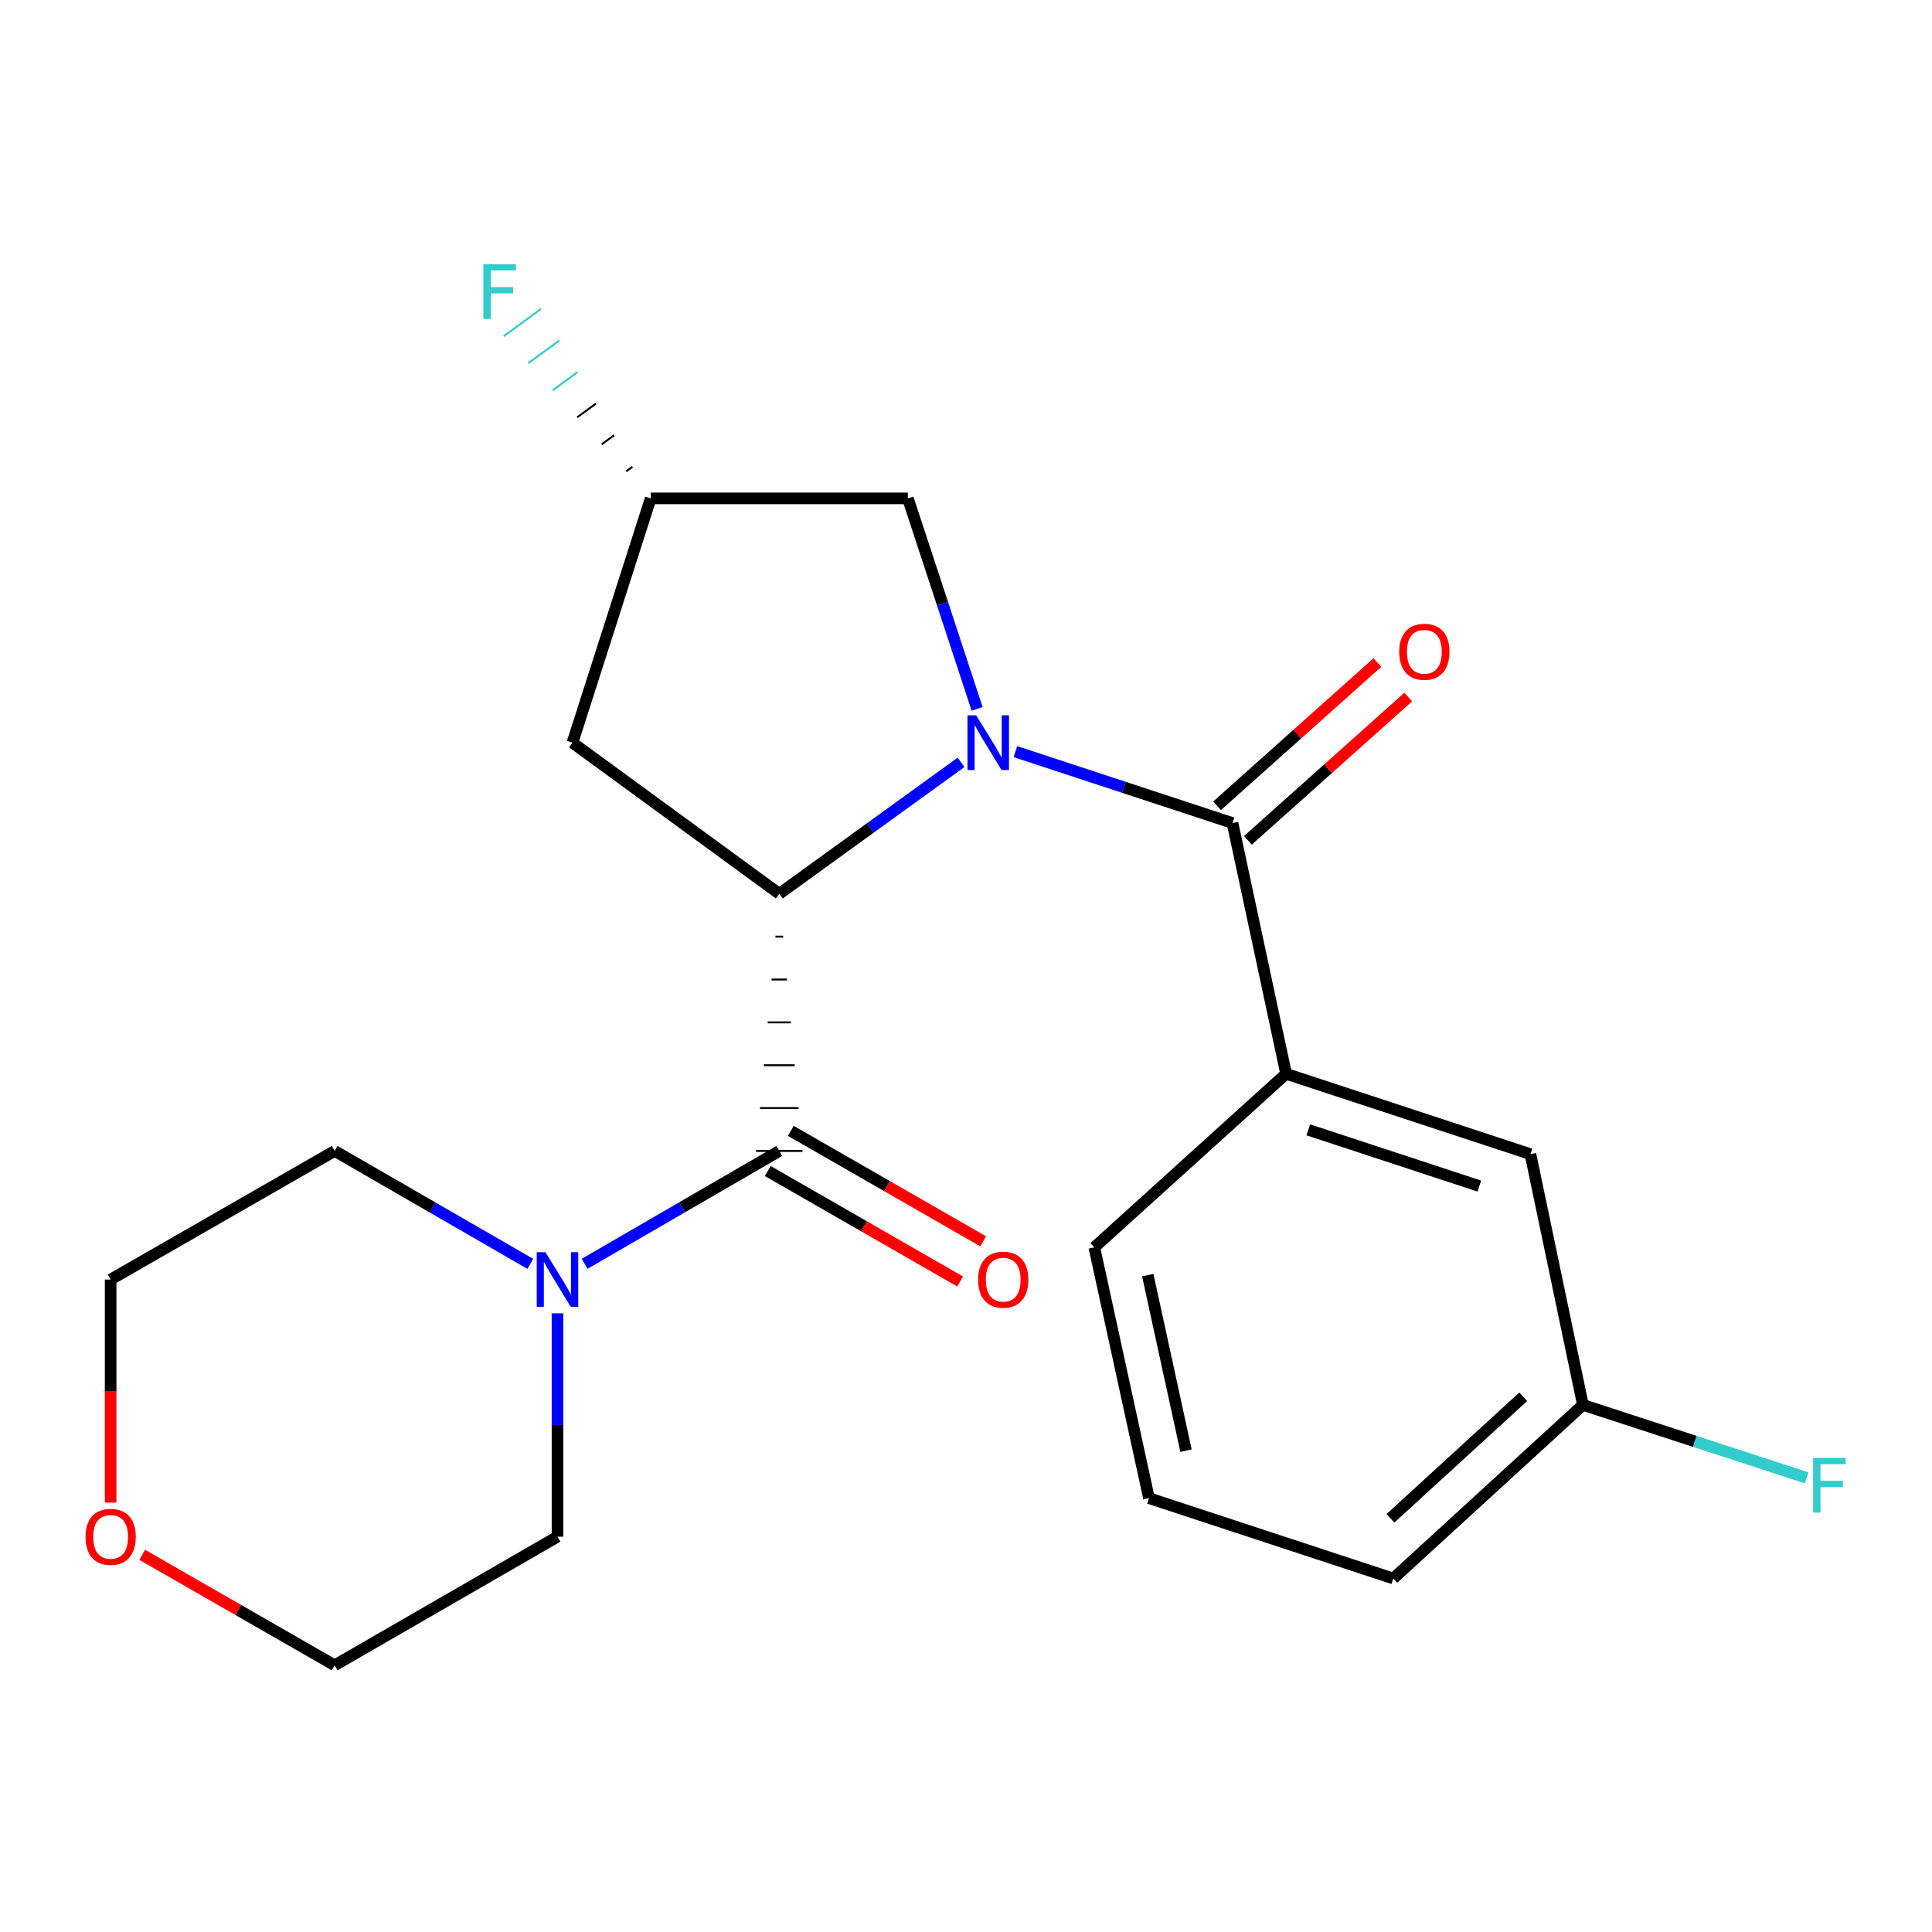 <?xml version='1.0' encoding='iso-8859-1'?>
<svg version='1.1' baseProfile='full'
              xmlns='http://www.w3.org/2000/svg'
                      xmlns:rdkit='http://www.rdkit.org/xml'
                      xmlns:xlink='http://www.w3.org/1999/xlink'
                  xml:space='preserve'
width='1000px' height='1000px' viewBox='0 0 1000 1000'>
<!-- END OF HEADER -->
<rect style='opacity:1.0;fill:#FFFFFF;stroke:none' width='1000' height='1000' x='0' y='0'> </rect>
<path class='bond-0' d='M 497.431,394.592 L 450.396,428.609' style='fill:none;fill-rule:evenodd;stroke:#0000FF;stroke-width:6px;stroke-linecap:butt;stroke-linejoin:miter;stroke-opacity:1' />
<path class='bond-0' d='M 450.396,428.609 L 403.361,462.626' style='fill:none;fill-rule:evenodd;stroke:#000000;stroke-width:6px;stroke-linecap:butt;stroke-linejoin:miter;stroke-opacity:1' />
<path class='bond-1' d='M 525.576,389.039 L 581.763,407.524' style='fill:none;fill-rule:evenodd;stroke:#0000FF;stroke-width:6px;stroke-linecap:butt;stroke-linejoin:miter;stroke-opacity:1' />
<path class='bond-1' d='M 581.763,407.524 L 637.951,426.009' style='fill:none;fill-rule:evenodd;stroke:#000000;stroke-width:6px;stroke-linecap:butt;stroke-linejoin:miter;stroke-opacity:1' />
<path class='bond-6' d='M 505.756,366.923 L 487.833,312.439' style='fill:none;fill-rule:evenodd;stroke:#0000FF;stroke-width:6px;stroke-linecap:butt;stroke-linejoin:miter;stroke-opacity:1' />
<path class='bond-6' d='M 487.833,312.439 L 469.911,257.955' style='fill:none;fill-rule:evenodd;stroke:#000000;stroke-width:6px;stroke-linecap:butt;stroke-linejoin:miter;stroke-opacity:1' />
<path class='bond-2' d='M 401.363,484.809 L 405.358,484.809' style='fill:none;fill-rule:evenodd;stroke:#000000;stroke-width:1.0px;stroke-linecap:butt;stroke-linejoin:miter;stroke-opacity:1' />
<path class='bond-2' d='M 399.366,506.993 L 407.355,506.993' style='fill:none;fill-rule:evenodd;stroke:#000000;stroke-width:1.0px;stroke-linecap:butt;stroke-linejoin:miter;stroke-opacity:1' />
<path class='bond-2' d='M 397.369,529.176 L 409.353,529.176' style='fill:none;fill-rule:evenodd;stroke:#000000;stroke-width:1.0px;stroke-linecap:butt;stroke-linejoin:miter;stroke-opacity:1' />
<path class='bond-2' d='M 395.371,551.36 L 411.35,551.36' style='fill:none;fill-rule:evenodd;stroke:#000000;stroke-width:1.0px;stroke-linecap:butt;stroke-linejoin:miter;stroke-opacity:1' />
<path class='bond-2' d='M 393.374,573.543 L 413.347,573.543' style='fill:none;fill-rule:evenodd;stroke:#000000;stroke-width:1.0px;stroke-linecap:butt;stroke-linejoin:miter;stroke-opacity:1' />
<path class='bond-2' d='M 391.377,595.726 L 415.345,595.726' style='fill:none;fill-rule:evenodd;stroke:#000000;stroke-width:1.0px;stroke-linecap:butt;stroke-linejoin:miter;stroke-opacity:1' />
<path class='bond-5' d='M 403.361,462.626 L 296.305,384.411' style='fill:none;fill-rule:evenodd;stroke:#000000;stroke-width:6px;stroke-linecap:butt;stroke-linejoin:miter;stroke-opacity:1' />
<path class='bond-4' d='M 637.951,426.009 L 665.687,555.794' style='fill:none;fill-rule:evenodd;stroke:#000000;stroke-width:6px;stroke-linecap:butt;stroke-linejoin:miter;stroke-opacity:1' />
<path class='bond-7' d='M 645.936,434.944 L 687.418,397.874' style='fill:none;fill-rule:evenodd;stroke:#000000;stroke-width:6px;stroke-linecap:butt;stroke-linejoin:miter;stroke-opacity:1' />
<path class='bond-7' d='M 687.418,397.874 L 728.9,360.803' style='fill:none;fill-rule:evenodd;stroke:#FF0000;stroke-width:6px;stroke-linecap:butt;stroke-linejoin:miter;stroke-opacity:1' />
<path class='bond-7' d='M 629.966,417.073 L 671.447,380.002' style='fill:none;fill-rule:evenodd;stroke:#000000;stroke-width:6px;stroke-linecap:butt;stroke-linejoin:miter;stroke-opacity:1' />
<path class='bond-7' d='M 671.447,380.002 L 712.929,342.932' style='fill:none;fill-rule:evenodd;stroke:#FF0000;stroke-width:6px;stroke-linecap:butt;stroke-linejoin:miter;stroke-opacity:1' />
<path class='bond-3' d='M 403.361,595.726 L 352.987,624.933' style='fill:none;fill-rule:evenodd;stroke:#000000;stroke-width:6px;stroke-linecap:butt;stroke-linejoin:miter;stroke-opacity:1' />
<path class='bond-3' d='M 352.987,624.933 L 302.613,654.139' style='fill:none;fill-rule:evenodd;stroke:#0000FF;stroke-width:6px;stroke-linecap:butt;stroke-linejoin:miter;stroke-opacity:1' />
<path class='bond-8' d='M 397.393,606.119 L 447.177,634.708' style='fill:none;fill-rule:evenodd;stroke:#000000;stroke-width:6px;stroke-linecap:butt;stroke-linejoin:miter;stroke-opacity:1' />
<path class='bond-8' d='M 447.177,634.708 L 496.962,663.298' style='fill:none;fill-rule:evenodd;stroke:#FF0000;stroke-width:6px;stroke-linecap:butt;stroke-linejoin:miter;stroke-opacity:1' />
<path class='bond-8' d='M 409.329,585.334 L 459.113,613.924' style='fill:none;fill-rule:evenodd;stroke:#000000;stroke-width:6px;stroke-linecap:butt;stroke-linejoin:miter;stroke-opacity:1' />
<path class='bond-8' d='M 459.113,613.924 L 508.897,642.513' style='fill:none;fill-rule:evenodd;stroke:#FF0000;stroke-width:6px;stroke-linecap:butt;stroke-linejoin:miter;stroke-opacity:1' />
<path class='bond-15' d='M 274.486,654.17 L 223.852,624.948' style='fill:none;fill-rule:evenodd;stroke:#0000FF;stroke-width:6px;stroke-linecap:butt;stroke-linejoin:miter;stroke-opacity:1' />
<path class='bond-15' d='M 223.852,624.948 L 173.218,595.726' style='fill:none;fill-rule:evenodd;stroke:#000000;stroke-width:6px;stroke-linecap:butt;stroke-linejoin:miter;stroke-opacity:1' />
<path class='bond-16' d='M 288.556,679.777 L 288.556,737.584' style='fill:none;fill-rule:evenodd;stroke:#0000FF;stroke-width:6px;stroke-linecap:butt;stroke-linejoin:miter;stroke-opacity:1' />
<path class='bond-16' d='M 288.556,737.584 L 288.556,795.39' style='fill:none;fill-rule:evenodd;stroke:#000000;stroke-width:6px;stroke-linecap:butt;stroke-linejoin:miter;stroke-opacity:1' />
<path class='bond-10' d='M 665.687,555.794 L 792.143,597.377' style='fill:none;fill-rule:evenodd;stroke:#000000;stroke-width:6px;stroke-linecap:butt;stroke-linejoin:miter;stroke-opacity:1' />
<path class='bond-10' d='M 677.168,584.799 L 765.688,613.908' style='fill:none;fill-rule:evenodd;stroke:#000000;stroke-width:6px;stroke-linecap:butt;stroke-linejoin:miter;stroke-opacity:1' />
<path class='bond-17' d='M 665.687,555.794 L 566.421,645.646' style='fill:none;fill-rule:evenodd;stroke:#000000;stroke-width:6px;stroke-linecap:butt;stroke-linejoin:miter;stroke-opacity:1' />
<path class='bond-22' d='M 296.305,384.411 L 336.797,257.955' style='fill:none;fill-rule:evenodd;stroke:#000000;stroke-width:6px;stroke-linecap:butt;stroke-linejoin:miter;stroke-opacity:1' />
<path class='bond-9' d='M 469.911,257.955 L 336.797,257.955' style='fill:none;fill-rule:evenodd;stroke:#000000;stroke-width:6px;stroke-linecap:butt;stroke-linejoin:miter;stroke-opacity:1' />
<path class='bond-13' d='M 327.337,241.615 L 324.111,243.971' style='fill:none;fill-rule:evenodd;stroke:#000000;stroke-width:1.0px;stroke-linecap:butt;stroke-linejoin:miter;stroke-opacity:1' />
<path class='bond-13' d='M 317.876,225.274 L 311.424,229.986' style='fill:none;fill-rule:evenodd;stroke:#000000;stroke-width:1.0px;stroke-linecap:butt;stroke-linejoin:miter;stroke-opacity:1' />
<path class='bond-13' d='M 308.416,208.934 L 298.738,216.001' style='fill:none;fill-rule:evenodd;stroke:#000000;stroke-width:1.0px;stroke-linecap:butt;stroke-linejoin:miter;stroke-opacity:1' />
<path class='bond-13' d='M 298.955,192.593 L 286.051,202.017' style='fill:none;fill-rule:evenodd;stroke:#33CCCC;stroke-width:1.0px;stroke-linecap:butt;stroke-linejoin:miter;stroke-opacity:1' />
<path class='bond-13' d='M 289.495,176.252 L 273.365,188.032' style='fill:none;fill-rule:evenodd;stroke:#33CCCC;stroke-width:1.0px;stroke-linecap:butt;stroke-linejoin:miter;stroke-opacity:1' />
<path class='bond-13' d='M 280.034,159.912 L 260.679,174.047' style='fill:none;fill-rule:evenodd;stroke:#33CCCC;stroke-width:1.0px;stroke-linecap:butt;stroke-linejoin:miter;stroke-opacity:1' />
<path class='bond-12' d='M 792.143,597.377 L 819.32,727.176' style='fill:none;fill-rule:evenodd;stroke:#000000;stroke-width:6px;stroke-linecap:butt;stroke-linejoin:miter;stroke-opacity:1' />
<path class='bond-11' d='M 73.61,804.772 L 123.414,833.363' style='fill:none;fill-rule:evenodd;stroke:#FF0000;stroke-width:6px;stroke-linecap:butt;stroke-linejoin:miter;stroke-opacity:1' />
<path class='bond-11' d='M 123.414,833.363 L 173.218,861.954' style='fill:none;fill-rule:evenodd;stroke:#000000;stroke-width:6px;stroke-linecap:butt;stroke-linejoin:miter;stroke-opacity:1' />
<path class='bond-24' d='M 57.267,777.743 L 57.267,720.016' style='fill:none;fill-rule:evenodd;stroke:#FF0000;stroke-width:6px;stroke-linecap:butt;stroke-linejoin:miter;stroke-opacity:1' />
<path class='bond-24' d='M 57.267,720.016 L 57.267,662.29' style='fill:none;fill-rule:evenodd;stroke:#000000;stroke-width:6px;stroke-linecap:butt;stroke-linejoin:miter;stroke-opacity:1' />
<path class='bond-14' d='M 819.32,727.176 L 877.22,746.055' style='fill:none;fill-rule:evenodd;stroke:#000000;stroke-width:6px;stroke-linecap:butt;stroke-linejoin:miter;stroke-opacity:1' />
<path class='bond-14' d='M 877.22,746.055 L 935.12,764.934' style='fill:none;fill-rule:evenodd;stroke:#33CCCC;stroke-width:6px;stroke-linecap:butt;stroke-linejoin:miter;stroke-opacity:1' />
<path class='bond-23' d='M 819.32,727.176 L 721.159,817.028' style='fill:none;fill-rule:evenodd;stroke:#000000;stroke-width:6px;stroke-linecap:butt;stroke-linejoin:miter;stroke-opacity:1' />
<path class='bond-23' d='M 788.413,722.974 L 719.7,785.871' style='fill:none;fill-rule:evenodd;stroke:#000000;stroke-width:6px;stroke-linecap:butt;stroke-linejoin:miter;stroke-opacity:1' />
<path class='bond-20' d='M 173.218,595.726 L 57.267,662.29' style='fill:none;fill-rule:evenodd;stroke:#000000;stroke-width:6px;stroke-linecap:butt;stroke-linejoin:miter;stroke-opacity:1' />
<path class='bond-19' d='M 288.556,795.39 L 173.218,861.954' style='fill:none;fill-rule:evenodd;stroke:#000000;stroke-width:6px;stroke-linecap:butt;stroke-linejoin:miter;stroke-opacity:1' />
<path class='bond-18' d='M 566.421,645.646 L 594.703,775.431' style='fill:none;fill-rule:evenodd;stroke:#000000;stroke-width:6px;stroke-linecap:butt;stroke-linejoin:miter;stroke-opacity:1' />
<path class='bond-18' d='M 594.081,660.01 L 613.878,750.86' style='fill:none;fill-rule:evenodd;stroke:#000000;stroke-width:6px;stroke-linecap:butt;stroke-linejoin:miter;stroke-opacity:1' />
<path class='bond-21' d='M 594.703,775.431 L 721.159,817.028' style='fill:none;fill-rule:evenodd;stroke:#000000;stroke-width:6px;stroke-linecap:butt;stroke-linejoin:miter;stroke-opacity:1' />
<path  class='atom-0' d='M 505.248 370.251
L 514.528 385.251
Q 515.448 386.731, 516.928 389.411
Q 518.408 392.091, 518.488 392.251
L 518.488 370.251
L 522.248 370.251
L 522.248 398.571
L 518.368 398.571
L 508.408 382.171
Q 507.248 380.251, 506.008 378.051
Q 504.808 375.851, 504.448 375.171
L 504.448 398.571
L 500.768 398.571
L 500.768 370.251
L 505.248 370.251
' fill='#0000FF'/>
<path  class='atom-4' d='M 282.296 648.13
L 291.576 663.13
Q 292.496 664.61, 293.976 667.29
Q 295.456 669.97, 295.536 670.13
L 295.536 648.13
L 299.296 648.13
L 299.296 676.45
L 295.416 676.45
L 285.456 660.05
Q 284.296 658.13, 283.056 655.93
Q 281.856 653.73, 281.496 653.05
L 281.496 676.45
L 277.816 676.45
L 277.816 648.13
L 282.296 648.13
' fill='#0000FF'/>
<path  class='atom-8' d='M 724.244 337.355
Q 724.244 330.555, 727.604 326.755
Q 730.964 322.955, 737.244 322.955
Q 743.524 322.955, 746.884 326.755
Q 750.244 330.555, 750.244 337.355
Q 750.244 344.235, 746.844 348.155
Q 743.444 352.035, 737.244 352.035
Q 731.004 352.035, 727.604 348.155
Q 724.244 344.275, 724.244 337.355
M 737.244 348.835
Q 741.564 348.835, 743.884 345.955
Q 746.244 343.035, 746.244 337.355
Q 746.244 331.795, 743.884 328.995
Q 741.564 326.155, 737.244 326.155
Q 732.924 326.155, 730.564 328.955
Q 728.244 331.755, 728.244 337.355
Q 728.244 343.075, 730.564 345.955
Q 732.924 348.835, 737.244 348.835
' fill='#FF0000'/>
<path  class='atom-9' d='M 506.271 662.37
Q 506.271 655.57, 509.631 651.77
Q 512.991 647.97, 519.271 647.97
Q 525.551 647.97, 528.911 651.77
Q 532.271 655.57, 532.271 662.37
Q 532.271 669.25, 528.871 673.17
Q 525.471 677.05, 519.271 677.05
Q 513.031 677.05, 509.631 673.17
Q 506.271 669.29, 506.271 662.37
M 519.271 673.85
Q 523.591 673.85, 525.911 670.97
Q 528.271 668.05, 528.271 662.37
Q 528.271 656.81, 525.911 654.01
Q 523.591 651.17, 519.271 651.17
Q 514.951 651.17, 512.591 653.97
Q 510.271 656.77, 510.271 662.37
Q 510.271 668.09, 512.591 670.97
Q 514.951 673.85, 519.271 673.85
' fill='#FF0000'/>
<path  class='atom-12' d='M 44.267 795.47
Q 44.267 788.67, 47.627 784.87
Q 50.987 781.07, 57.267 781.07
Q 63.547 781.07, 66.907 784.87
Q 70.267 788.67, 70.267 795.47
Q 70.267 802.35, 66.867 806.27
Q 63.467 810.15, 57.267 810.15
Q 51.027 810.15, 47.627 806.27
Q 44.267 802.39, 44.267 795.47
M 57.267 806.95
Q 61.587 806.95, 63.907 804.07
Q 66.267 801.15, 66.267 795.47
Q 66.267 789.91, 63.907 787.11
Q 61.587 784.27, 57.267 784.27
Q 52.947 784.27, 50.587 787.07
Q 48.267 789.87, 48.267 795.47
Q 48.267 801.19, 50.587 804.07
Q 52.947 806.95, 57.267 806.95
' fill='#FF0000'/>
<path  class='atom-14' d='M 250.203 136.753
L 267.043 136.753
L 267.043 139.993
L 254.003 139.993
L 254.003 148.593
L 265.603 148.593
L 265.603 151.873
L 254.003 151.873
L 254.003 165.073
L 250.203 165.073
L 250.203 136.753
' fill='#33CCCC'/>
<path  class='atom-15' d='M 938.474 754.613
L 955.314 754.613
L 955.314 757.853
L 942.274 757.853
L 942.274 766.453
L 953.874 766.453
L 953.874 769.733
L 942.274 769.733
L 942.274 782.933
L 938.474 782.933
L 938.474 754.613
' fill='#33CCCC'/>
</svg>
